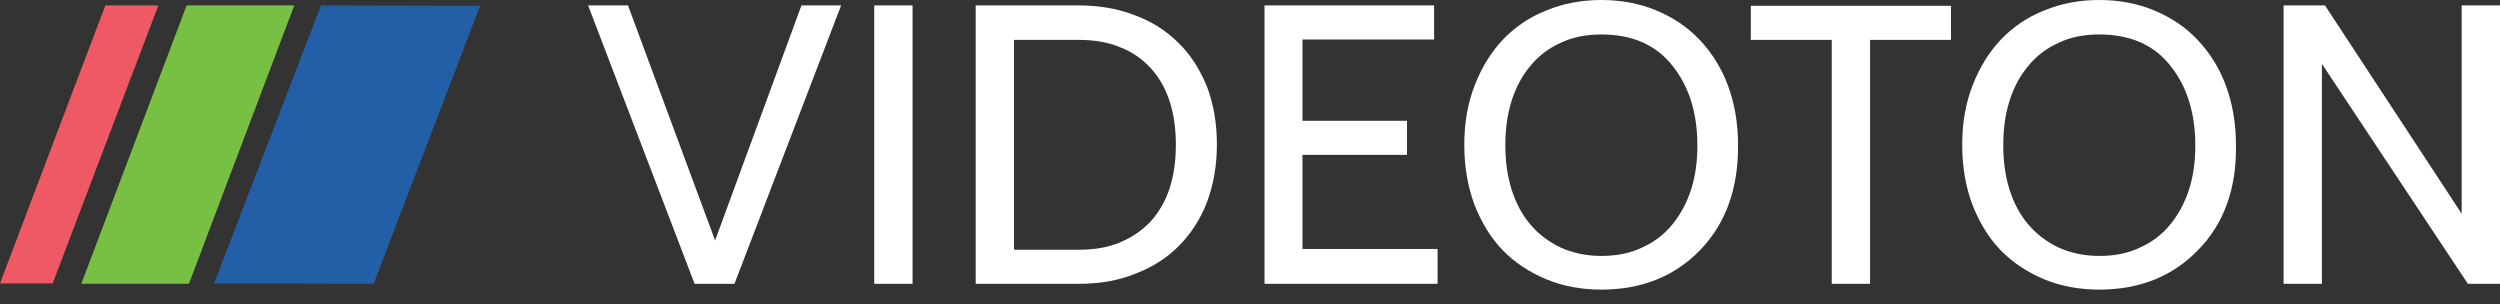 <svg width="148" height="18" viewBox="0 0 148 18" fill="none" xmlns="http://www.w3.org/2000/svg">
<rect x="0" y="0" width="148" height="18" fill="#333333" stroke="none"/>
<path d="M49.784 0.344L43.48 16.801H41.12L34.816 0.321H37.177L42.334 14.234L47.446 0.321H49.784V0.344Z" fill="white"/>
<path d="M54.024 16.801H51.755V0.321H54.024V16.801Z" fill="white"/>
<path d="M63.858 16.801H57.761V0.321H63.858C65.05 0.321 66.15 0.504 67.158 0.894C68.167 1.261 69.038 1.811 69.748 2.521C70.482 3.232 71.032 4.103 71.445 5.111C71.834 6.12 72.04 7.266 72.04 8.549C72.04 9.81 71.834 10.956 71.445 11.988C71.055 12.996 70.482 13.867 69.771 14.578C69.061 15.288 68.19 15.838 67.204 16.205C66.196 16.618 65.096 16.801 63.858 16.801ZM63.881 2.361H60.03V14.784H63.881C64.797 14.784 65.6 14.646 66.31 14.348C67.021 14.05 67.617 13.638 68.121 13.111C68.602 12.561 68.992 11.919 69.244 11.139C69.496 10.36 69.611 9.512 69.611 8.572C69.611 7.633 69.496 6.785 69.244 6.005C68.992 5.226 68.625 4.584 68.121 4.034C67.617 3.484 67.021 3.071 66.31 2.796C65.6 2.498 64.775 2.361 63.881 2.361Z" fill="white"/>
<path d="M85.128 16.801H74.859V0.321H84.899V2.338H77.106V7.151H83.294V9.168H77.106V14.738H85.105V16.801H85.128Z" fill="white"/>
<path d="M100.645 14.807C99.133 16.366 97.184 17.145 94.801 17.145C93.609 17.145 92.508 16.939 91.523 16.526C90.537 16.113 89.666 15.54 88.956 14.807C88.245 14.073 87.695 13.157 87.282 12.102C86.893 11.048 86.686 9.879 86.686 8.572C86.686 7.266 86.893 6.097 87.305 5.043C87.718 3.988 88.268 3.094 88.979 2.338C89.689 1.604 90.537 1.009 91.546 0.619C92.531 0.206 93.632 0 94.801 0C95.969 0 97.07 0.206 98.055 0.619C99.041 1.031 99.912 1.604 100.622 2.361C101.333 3.117 101.906 4.011 102.296 5.066C102.685 6.12 102.892 7.289 102.892 8.572C102.915 11.162 102.158 13.248 100.645 14.807ZM98.995 3.874C98.032 2.659 96.634 2.04 94.801 2.04C93.884 2.04 93.082 2.2 92.371 2.544C91.66 2.865 91.064 3.324 90.583 3.919C90.102 4.493 89.735 5.18 89.483 5.982C89.231 6.785 89.116 7.656 89.116 8.595C89.116 9.535 89.231 10.406 89.483 11.208C89.735 12.011 90.102 12.698 90.583 13.271C91.064 13.844 91.66 14.303 92.371 14.646C93.082 14.967 93.884 15.151 94.801 15.151C95.717 15.151 96.52 14.99 97.23 14.646C97.941 14.326 98.537 13.867 99.018 13.271C99.499 12.675 99.866 11.988 100.118 11.208C100.37 10.406 100.485 9.558 100.485 8.618C100.485 6.67 99.981 5.088 98.995 3.874Z" fill="white"/>
<path d="M115.499 2.361H110.708V16.801H108.439V2.361H103.648V0.344H115.499V2.361Z" fill="white"/>
<path d="M130.122 14.807C128.609 16.366 126.661 17.145 124.277 17.145C123.085 17.145 121.985 16.939 120.999 16.526C120.014 16.113 119.143 15.54 118.432 14.807C117.722 14.073 117.172 13.157 116.759 12.102C116.369 11.048 116.163 9.879 116.163 8.572C116.163 7.266 116.369 6.097 116.782 5.043C117.195 3.988 117.745 3.094 118.455 2.338C119.166 1.604 120.014 1.009 121.022 0.619C122.008 0.206 123.108 0 124.277 0C125.446 0 126.546 0.206 127.532 0.619C128.517 1.031 129.388 1.604 130.099 2.361C130.81 3.117 131.383 4.011 131.772 5.066C132.162 6.12 132.368 7.289 132.368 8.572C132.414 11.162 131.658 13.248 130.122 14.807ZM128.472 3.874C127.509 2.659 126.111 2.04 124.277 2.04C123.36 2.04 122.558 2.2 121.847 2.544C121.137 2.865 120.541 3.324 120.06 3.919C119.578 4.493 119.212 5.18 118.959 5.982C118.707 6.785 118.593 7.656 118.593 8.595C118.593 9.535 118.707 10.406 118.959 11.208C119.212 12.011 119.578 12.698 120.06 13.271C120.541 13.844 121.137 14.303 121.847 14.646C122.558 14.967 123.36 15.151 124.277 15.151C125.194 15.151 125.996 14.99 126.707 14.646C127.417 14.326 128.013 13.867 128.495 13.271C128.976 12.675 129.343 11.988 129.595 11.208C129.847 10.406 129.962 9.558 129.962 8.618C129.962 6.67 129.457 5.088 128.472 3.874Z" fill="white"/>
<path d="M148 16.801H146.098L137.457 3.782V16.801H135.188V0.321H137.64L145.731 12.652V0.321H148V16.801Z" fill="white"/>
<path d="M6.235 0.321H9.375L3.117 16.778H0L6.235 0.321Z" fill="#EE5963"/>
<path d="M11.185 16.801H4.813L11.048 0.321H17.42" fill="#78C043"/>
<path d="M19.001 0.321L28.422 0.344L22.118 16.801L12.675 16.778L19.001 0.321Z" fill="#235FA6"/>
</svg>
